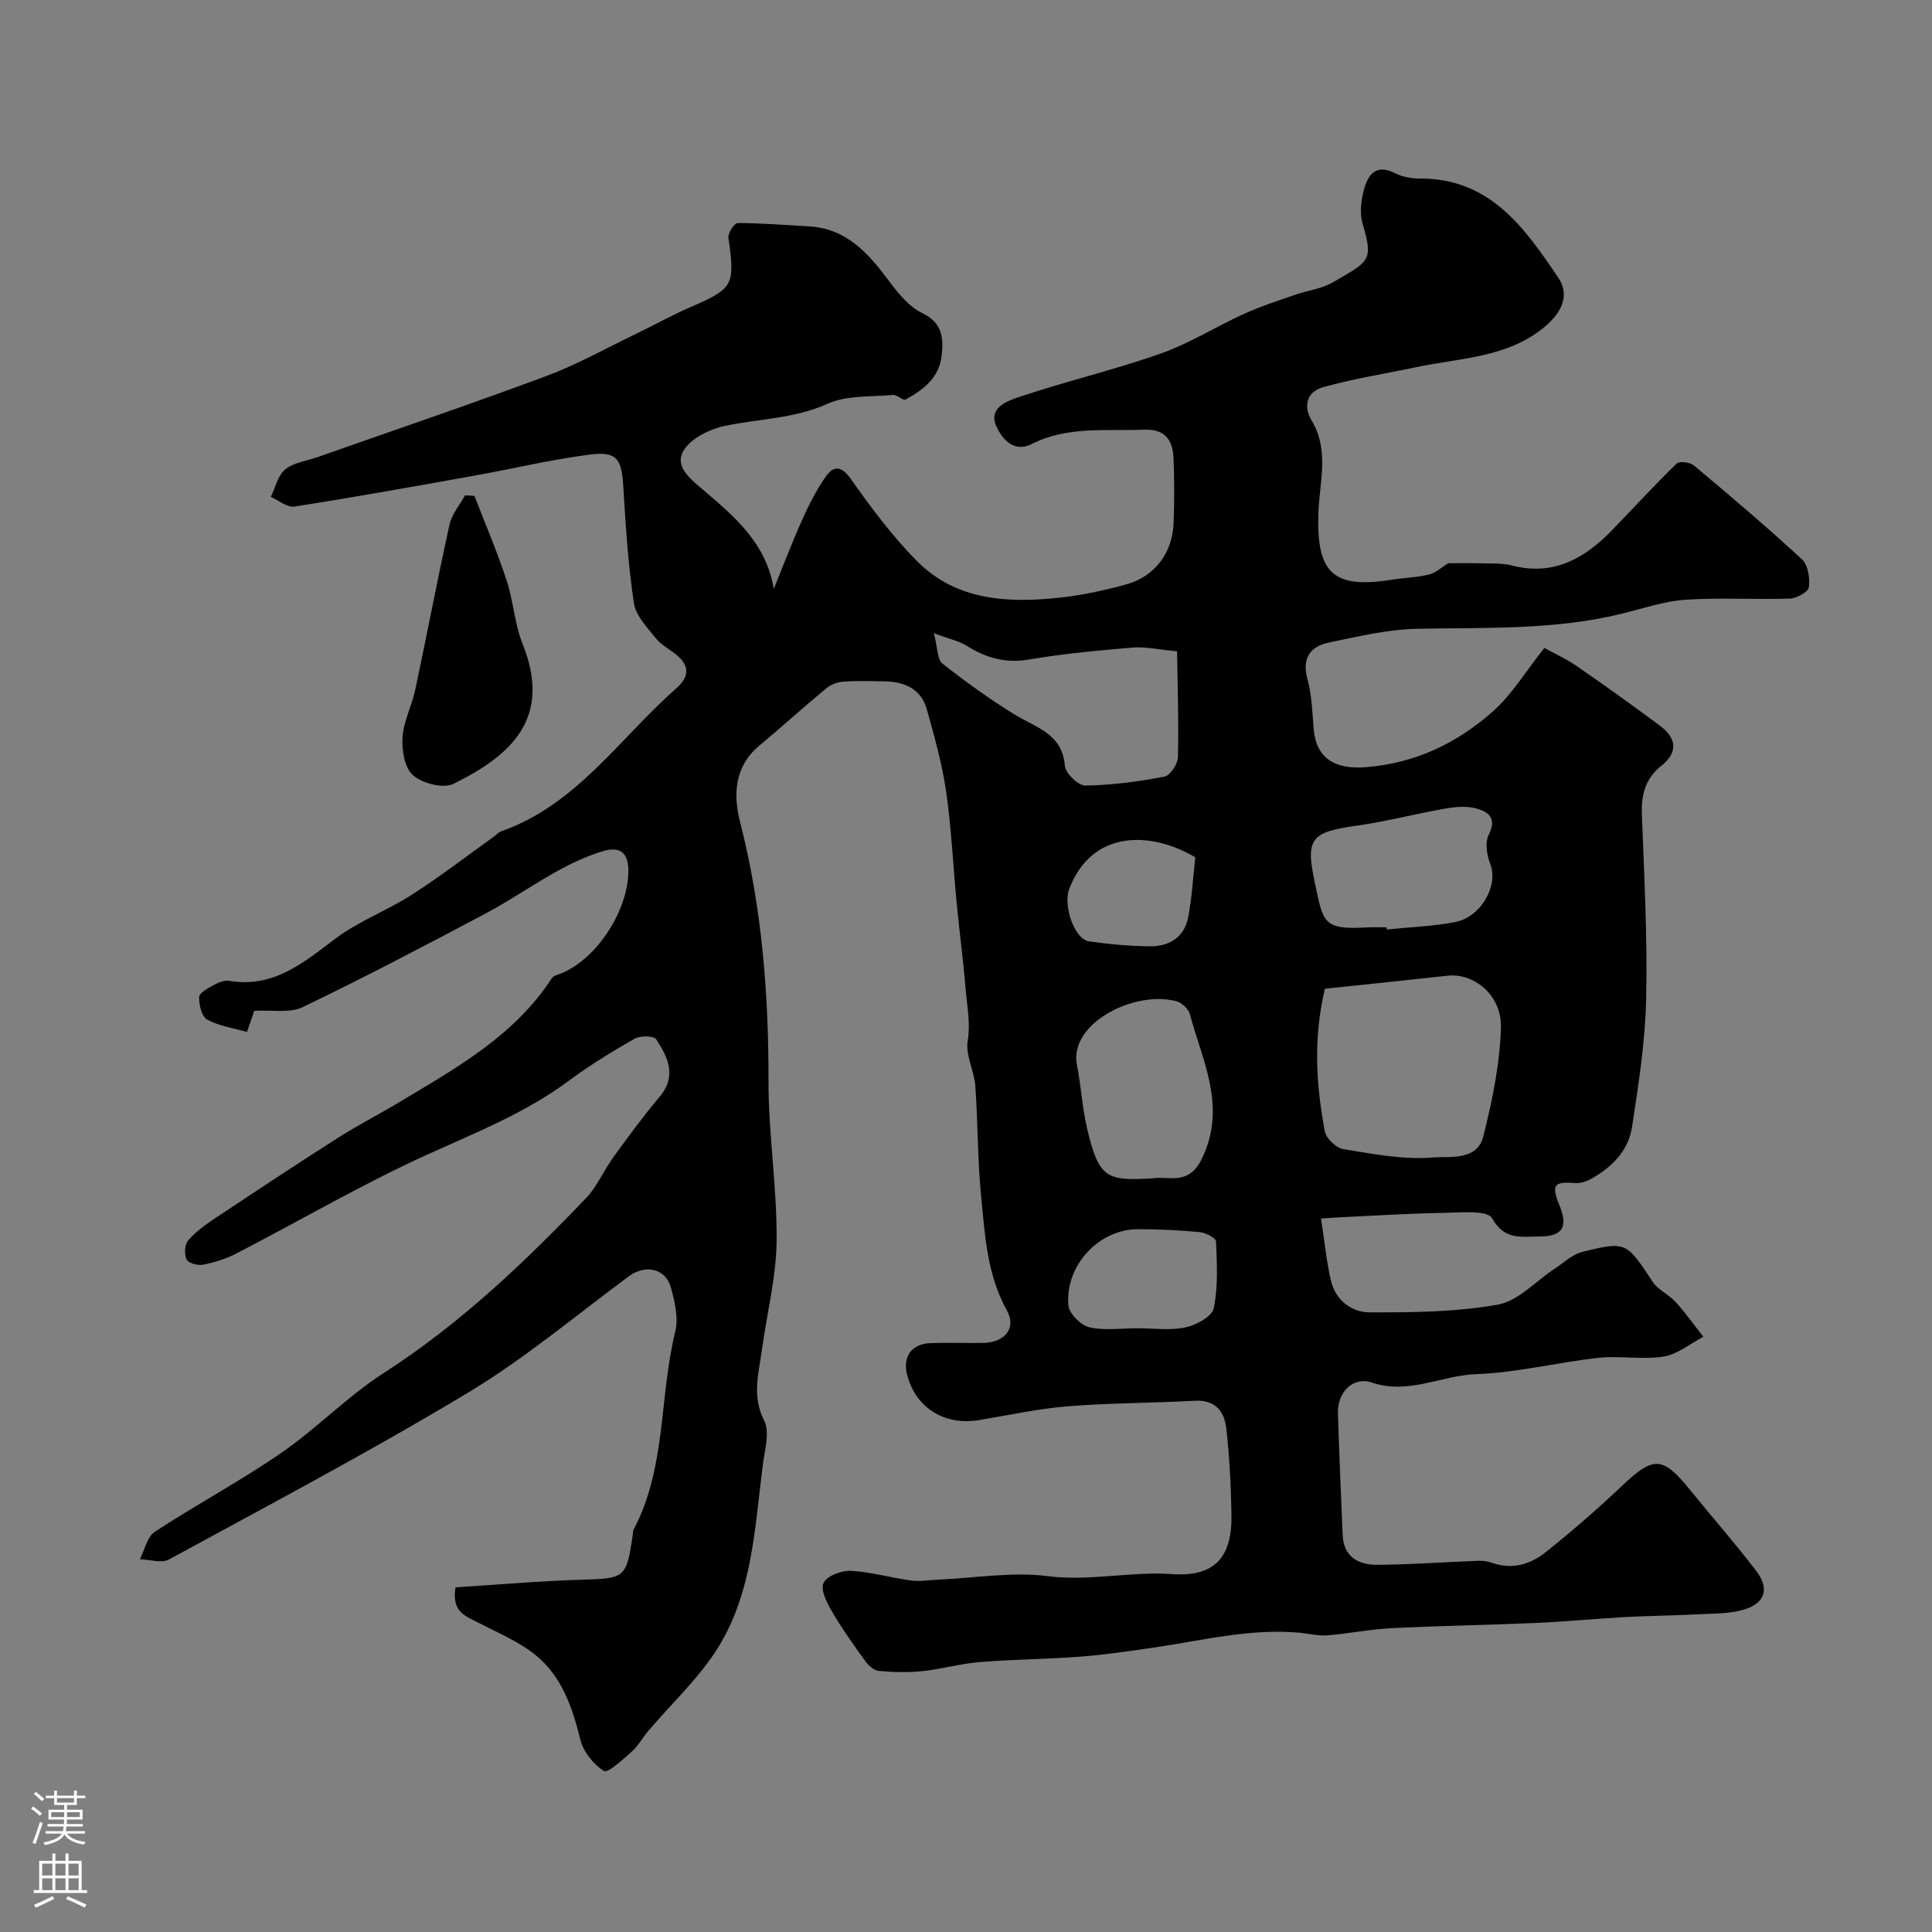 <svg enable-background="new 0 0 400 400" viewBox="0 0 400 400" xmlns="http://www.w3.org/2000/svg"><rect x="0" y="0" width="400" height="400" fill="#808080" stroke="none"/><path d="m94.31 328.65c8.63-.55 17.29-1.32 25.97-1.58 9.17-.28 9.42-.28 10.74-9.42.05-.33.01-.7.16-.97 6.8-12.81 5.28-27.4 8.62-40.96.7-2.83-.09-6.24-.91-9.19-1.1-3.96-5.33-4.78-8.67-2.31-11.02 8.16-21.61 17.07-33.31 24.11-20.24 12.18-41.17 23.23-61.92 34.54-1.54.84-4 .01-6.03-.05 1-1.94 1.5-4.64 3.09-5.68 8.58-5.62 17.68-10.48 26.12-16.29 7.41-5.1 13.77-11.76 21.32-16.61 15.7-10.1 29.03-22.79 41.82-36.16 2.33-2.43 3.69-5.76 5.7-8.52 3.07-4.23 6.17-8.47 9.54-12.46 3.65-4.32 1.73-8.23-.69-11.92-.49-.75-3.31-.79-4.47-.13-4.66 2.66-9.27 5.48-13.58 8.68-8.86 6.58-18.92 10.61-28.89 15.11-13.66 6.16-26.65 13.79-39.98 20.68-2.14 1.11-4.53 1.85-6.9 2.32-1.08.22-3.05-.31-3.41-1.07-.51-1.07-.41-3.11.33-3.96 1.59-1.83 3.65-3.3 5.69-4.66 8.41-5.59 16.83-11.17 25.35-16.59 4.23-2.69 8.72-4.98 13.02-7.57 11.63-6.98 23.54-13.62 31.22-25.45.34-.52 1.22-.72 1.89-.98 7.53-3.04 13.98-13.2 13.97-21.27 0-4.24-2.22-5-5.36-4.04-3.25.99-6.4 2.46-9.38 4.11-5.09 2.82-9.9 6.17-15.04 8.89-12.46 6.6-24.95 13.16-37.66 19.27-2.69 1.29-6.36.54-10.02.76-.34 1-.78 2.28-1.5 4.37-2.83-.81-5.79-1.21-8.24-2.55-1.13-.62-1.72-3.08-1.67-4.68.03-.86 1.83-1.82 2.99-2.46.96-.53 2.22-1.06 3.23-.89 9.11 1.53 15.29-3.67 21.9-8.67 4.85-3.67 10.79-5.86 15.94-9.17 5.9-3.79 11.47-8.09 17.18-12.17.4-.29.73-.75 1.17-.9 15.71-5.46 24.6-19.28 36.34-29.61 2.72-2.4 2.88-4.68.03-7.01-1.39-1.14-3.11-1.99-4.2-3.36-1.79-2.25-4.16-4.67-4.56-7.27-1.19-7.94-1.72-15.99-2.19-24.02-.35-5.93-1.31-7.51-7.07-6.76-8.05 1.05-15.99 2.96-23.99 4.39-12.34 2.21-24.68 4.43-37.06 6.36-1.48.23-3.24-1.3-4.87-2.01.96-1.95 1.46-4.45 2.99-5.69 1.78-1.44 4.46-1.75 6.75-2.56 15.78-5.56 31.63-10.93 47.31-16.77 6.34-2.36 12.3-5.72 18.42-8.66 3.82-1.84 7.53-3.92 11.41-5.6 8.9-3.85 9.26-4.5 7.86-14.37-.13-.95 1.24-3.04 1.91-3.04 4.93.01 9.85.41 14.78.69 7.86.45 12.36 5.67 16.65 11.43 1.86 2.49 4.07 5.21 6.75 6.5 4.23 2.03 4.47 5.13 4.06 8.84-.51 4.61-3.82 7.06-7.46 9.08-.53.29-1.78-1.03-2.63-.95-4.56.42-9.55.03-13.54 1.83-6.95 3.13-14.28 3.08-21.39 4.61-3.19.69-7.22 2.73-8.56 5.35-1.67 3.26 1.76 5.76 4.57 8.17 6.19 5.31 12.69 10.74 14.25 20.2 1.93-4.74 3.75-9.54 5.84-14.21 1.39-3.1 2.93-6.19 4.87-8.97 1.63-2.34 3.23-2.43 5.27.45 4.2 5.94 8.6 11.87 13.71 17 8.15 8.19 18.79 8.68 29.51 7.54 4.66-.5 9.32-1.51 13.84-2.77 5.91-1.65 9.52-6.55 9.74-12.71.16-4.49.18-9-.02-13.5-.16-3.71-1.81-5.98-6.12-5.8-7.85.32-15.79-.8-23.26 2.98-3.66 1.85-6.12-1.03-7.33-3.77-1.64-3.73 2.33-5.16 4.46-5.88 9.73-3.3 19.79-5.64 29.47-9.04 6.06-2.13 11.61-5.65 17.49-8.32 3.38-1.53 6.94-2.67 10.45-3.89 2.6-.91 5.5-1.23 7.82-2.58 7.52-4.37 8.47-4.4 6.19-12.04-.63-2.11-.37-4.72.2-6.91.82-3.2 2.4-5.76 6.58-3.62 1.53.78 3.47 1.09 5.22 1.08 14.44-.01 21.57 10.29 28.49 20.51 2.53 3.73.58 7.36-2.79 10.17-7.73 6.45-17.45 6.43-26.57 8.36-6.45 1.36-13 2.38-19.33 4.16-3.21.9-4.27 3.72-2.33 6.97 3.69 6.17 1.55 12.8 1.35 19.23-.39 12.33 3.11 15.57 15.16 13.66 2.58-.41 5.24-.47 7.77-1.08 1.37-.33 2.55-1.47 3.97-2.34 2.01 0 4.53-.05 7.05.02 2.04.06 4.16-.06 6.11.45 8.68 2.24 15.14-1.5 20.85-7.41 4.42-4.58 8.73-9.28 13.29-13.71.56-.55 2.76-.26 3.56.41 7.57 6.34 15.11 12.73 22.36 19.43 1.26 1.17 1.68 3.9 1.44 5.78-.12.97-2.52 2.31-3.93 2.35-7.19.24-14.42-.24-21.58.24-4.44.3-8.81 1.8-13.18 2.88-13.96 3.44-28.17 2.85-42.37 3.13-6.12.12-12.25 1.59-18.3 2.85-3.85.8-5.65 3.19-4.46 7.56.89 3.29 1.02 6.81 1.28 10.24.48 6.16 4.41 8.51 10.78 8.01 10.27-.81 18.92-4.97 26.35-11.56 3.91-3.47 6.71-8.18 10.64-13.13 1.99 1.1 4.52 2.25 6.77 3.8 5.77 3.98 11.47 8.07 17.1 12.25 3.41 2.53 3.99 5.46.35 8.35-3.3 2.62-4.18 5.99-4.03 10.09.48 12.69 1.17 25.41.89 38.09-.19 8.9-1.57 17.8-2.93 26.63-.76 4.95-4.25 8.41-8.61 10.79-.94.51-2.16.87-3.21.79-4.38-.35-4.92.38-3.19 4.65 1.83 4.52.62 6.44-4.34 6.42-3.57-.01-7.05.82-9.62-3.78-.98-1.76-6.71-1.17-10.27-1.11-7.27.12-14.54.6-21.8.94-.8.04-1.6.1-3.34.22.69 4.49 1.09 8.67 2.01 12.73.93 4.12 4.23 6.69 8.06 6.7 8.86.02 17.85-.06 26.53-1.6 4.23-.75 7.86-4.88 11.78-7.45 1.89-1.24 3.68-2.98 5.76-3.49 9.12-2.22 9.06-2.02 14.53 6.23 1.12 1.69 3.34 2.62 4.75 4.17 2.06 2.27 3.84 4.79 5.73 7.2-2.73 1.42-5.34 3.63-8.23 4.09-4.41.7-9.06-.22-13.53.27-8.44.92-16.79 3.07-25.23 3.37-7.25.25-14.04 4.32-21.67 1.74-3.9-1.32-7.11 2.07-6.99 6.26.24 8.42.63 16.84.97 25.26.19 4.68 3.36 6.25 7.28 6.22 6.93-.06 13.86-.57 20.78-.83.96-.04 1.98.1 2.88.42 4.17 1.48 7.97.29 11.12-2.22 5.47-4.36 10.76-8.97 15.84-13.78 6.46-6.12 8.35-6.11 14 .87 4.54 5.61 9.32 11.03 13.7 16.76 2.78 3.64 1.94 6.65-2.36 8-3.09.97-6.54.85-9.84 1.03-4.94.27-9.89.29-14.83.56-6.25.35-12.5.96-18.75 1.23-9.93.44-19.87.58-29.79 1.08-4.41.22-8.78 1.13-13.18 1.48-1.87.15-3.79-.35-5.68-.53-10.33-.97-20.3 1.62-30.39 3.08-5.02.72-10.04 1.48-15.09 1.86-6.92.53-13.88.56-20.79 1.12-3.99.32-7.92 1.46-11.91 1.88-2.99.31-6.06.23-9.05-.05-1.01-.1-2.16-1.17-2.83-2.1-2.38-3.28-4.73-6.59-6.77-10.08-1.06-1.83-2.48-4.5-1.84-5.97.63-1.45 3.69-2.67 5.61-2.57 4.18.21 8.31 1.43 12.49 2 1.82.25 3.71-.08 5.57-.16 7.6-.33 15.32-1.69 22.75-.74 8.71 1.12 17.11-1.02 25.72-.42 8.85.62 12.51-3.44 12.34-12.33-.11-5.93-.4-11.89-1.06-17.78-.39-3.53-2.24-6.03-6.56-5.78-8.76.49-17.56.44-26.29 1.15-6.14.5-12.22 1.84-18.32 2.85-7.23 1.2-13.22-2.57-14.94-9.46-.91-3.65.94-6.3 4.76-6.46 3.66-.15 7.33.01 11-.05 4.38-.07 6.98-3 4.93-6.69-4.15-7.48-4.55-15.61-5.35-23.67-.75-7.57-.65-15.23-1.2-22.83-.23-3.15-2.07-6.4-1.58-9.34.6-3.64-.11-6.99-.4-10.43-.49-6.04-1.3-12.05-1.88-18.08-.74-7.7-1.08-15.45-2.18-23.09-.83-5.76-2.43-11.43-4-17.05-1.19-4.23-4.6-5.73-8.74-5.79-2.83-.05-5.68-.14-8.5.05-1.2.08-2.58.57-3.5 1.33-4.74 3.92-9.3 8.05-14.02 12-5.12 4.29-5.32 10.18-3.93 15.63 4.54 17.68 5.94 35.58 5.91 53.76-.02 11 1.78 22.01 1.68 33.01-.07 7.6-2.04 15.18-3.07 22.78-.65 4.82-2.07 9.46.49 14.48 1.21 2.36.13 6.02-.26 9.05-1.66 12.92-2.14 26.3-9.14 37.72-3.94 6.43-9.72 11.73-14.64 17.56-1.16 1.37-2.04 3.03-3.36 4.2-1.83 1.62-4.94 4.52-5.76 4.02-2.18-1.34-4.28-3.99-4.9-6.49-1.63-6.68-3.83-13.05-9.2-17.45-3.44-2.81-7.73-4.6-11.74-6.67-2.61-1.4-5.78-2.13-4.9-7.4zm179.99-123.94c-2.47 10.52-1.78 20.06-.01 29.52.27 1.46 2.34 3.44 3.82 3.68 6.12 1 12.39 2.23 18.48 1.74 3.48-.28 9.22.74 10.5-4.33 1.86-7.38 3.45-15.01 3.66-22.58.19-6.72-5.6-11.34-11.05-10.73-8.41.93-16.83 1.79-25.4 2.7zm-80.95-73.61c.81 3.13.7 5.44 1.75 6.27 4.82 3.79 9.83 7.41 15.06 10.62 4.39 2.69 9.78 3.9 10.31 10.58.12 1.53 2.79 4.09 4.25 4.07 5.48-.08 10.99-.82 16.39-1.85 1.18-.23 2.74-2.64 2.77-4.07.18-7.52-.08-15.04-.18-21.88-4-.37-6.62-.98-9.18-.77-7.17.61-14.36 1.26-21.45 2.47-4.88.84-8.91-.32-12.93-2.84-1.62-1-3.62-1.41-6.79-2.6zm45.41 112.86c3.2-.54 7.31 1.62 10.06-4.03 5.23-10.78.16-20.15-2.46-29.93-.29-1.1-1.67-2.4-2.79-2.7-8.66-2.34-22.33 4.57-20.6 13.21.86 4.3 1.08 8.73 2.07 12.99 2.47 10.56 4.06 11.02 13.72 10.46zm48.3-51.96c.02.15.03.3.05.44 4.73-.49 9.53-.64 14.18-1.54 5.41-1.05 8.95-7.63 7.28-11.94-.72-1.85-1.16-4.53-.35-6.12 1.78-3.45-.1-4.79-2.59-5.46-1.98-.54-4.28-.34-6.36.02-6.09 1.06-12.1 2.65-18.21 3.52-9.41 1.34-10.83 2.46-8.91 11.48 1.83 8.56 1.55 10.16 10.91 9.61 1.33-.08 2.67-.01 4-.01zm-51.59 83c3.33 0 6.76.5 9.95-.17 2.22-.47 5.51-2.25 5.87-3.96.93-4.46.67-9.2.48-13.82-.03-.73-2.14-1.84-3.36-1.95-4.25-.41-8.54-.61-12.81-.61-8.09 0-15.16 7.55-14.39 15.82.16 1.68 2.58 4.08 4.34 4.49 3.14.72 6.59.2 9.92.2zm12.01-97.5c-8.92-5.31-21.28-5.97-26.11 6.53-1.27 3.29.97 10.42 4.11 10.87 4.19.6 8.45.99 12.69 1.02 3.97.04 7.05-1.93 7.83-6.01.79-4.12 1.02-8.35 1.48-12.41z" fill="#010000"/><path d="m98.23 102.67c2.24 5.81 4.7 11.55 6.65 17.46 1.42 4.3 1.65 9.02 3.32 13.19 6.2 15.44-2.45 23.12-14.35 28.98-2.09 1.03-6.4-.11-8.35-1.8-1.74-1.51-2.33-5.19-2.16-7.84.21-3.32 1.92-6.51 2.63-9.83 2.42-11.4 4.59-22.85 7.1-34.23.48-2.15 2.11-4.04 3.21-6.05.65.05 1.3.09 1.95.12z" fill="#010000"/><g fill="#fbfafc"><path d="m6.44 374.46.42-.45c.65.47 1.27.95 1.85 1.44l-.45.49c-.65-.56-1.25-1.06-1.82-1.48m.93 7.33-.63-.26c.55-1.36 1.05-2.8 1.52-4.33.19.1.38.19.59.27-.46 1.29-.95 2.73-1.48 4.32m-.38-10.38.44-.42c.43.34 1.01.82 1.74 1.44l-.49.49c-.53-.51-1.09-1.01-1.69-1.51m2.5.35h1.72v-1.04h.59v1.04h3.52v-1.04h.59v1.04h1.75v.53h-1.75v1.42h-2.03v.97h3.22v2.03h-3.24c0 .35-.01.66-.03.93h3.32v.53h-3.37c-.03.27-.08.58-.15.94h3.96v.53h-3.71c.67.92 1.93 1.48 3.79 1.68-.13.24-.23.44-.29.59-2.13-.38-3.48-1.08-4.04-2.12-.43.97-1.77 1.72-4.03 2.23-.09-.19-.2-.37-.33-.55 2.1-.42 3.37-1.03 3.81-1.83h-3.36v-.53h3.58c.08-.29.13-.61.16-.94h-3.33v-.53h3.39c.02-.27.04-.58.04-.93h-3.23v-2.03h3.25v-.97h-2.07v-1.42h-1.73zm1.12 3.44v1h2.65c.01-.3.02-.44.01-.4v-.25-.35zm1.19-2h3.52v-.91h-3.52zm4.71 2h-2.63v.59c0 .15-.01.28-.01.4h2.64z"/><path d="m13.56 383.74h.63v1.52h2.72v6.07h1.13v.6h-11.06v-.6h1.13v-6.07h2.73v-1.52h.63v1.52h2.1v-1.52zm-2.69 8.83.38.56c-1.24.63-2.53 1.25-3.85 1.85-.1-.21-.21-.42-.34-.63 1.36-.55 2.63-1.15 3.81-1.78m-2.13-4.27h2.1v-2.45h-2.1zm0 3.04h2.1v-2.46h-2.1zm2.72-3.04h2.1v-2.45h-2.1zm0 3.04h2.1v-2.46h-2.1zm6.07 3.6c-1.41-.71-2.7-1.3-3.86-1.78l.35-.56c1.45.62 2.75 1.19 3.88 1.72zm-1.25-9.09h-2.1v2.45h2.1zm-2.09 5.49h2.1v-2.45h-2.1z"/></g></svg>